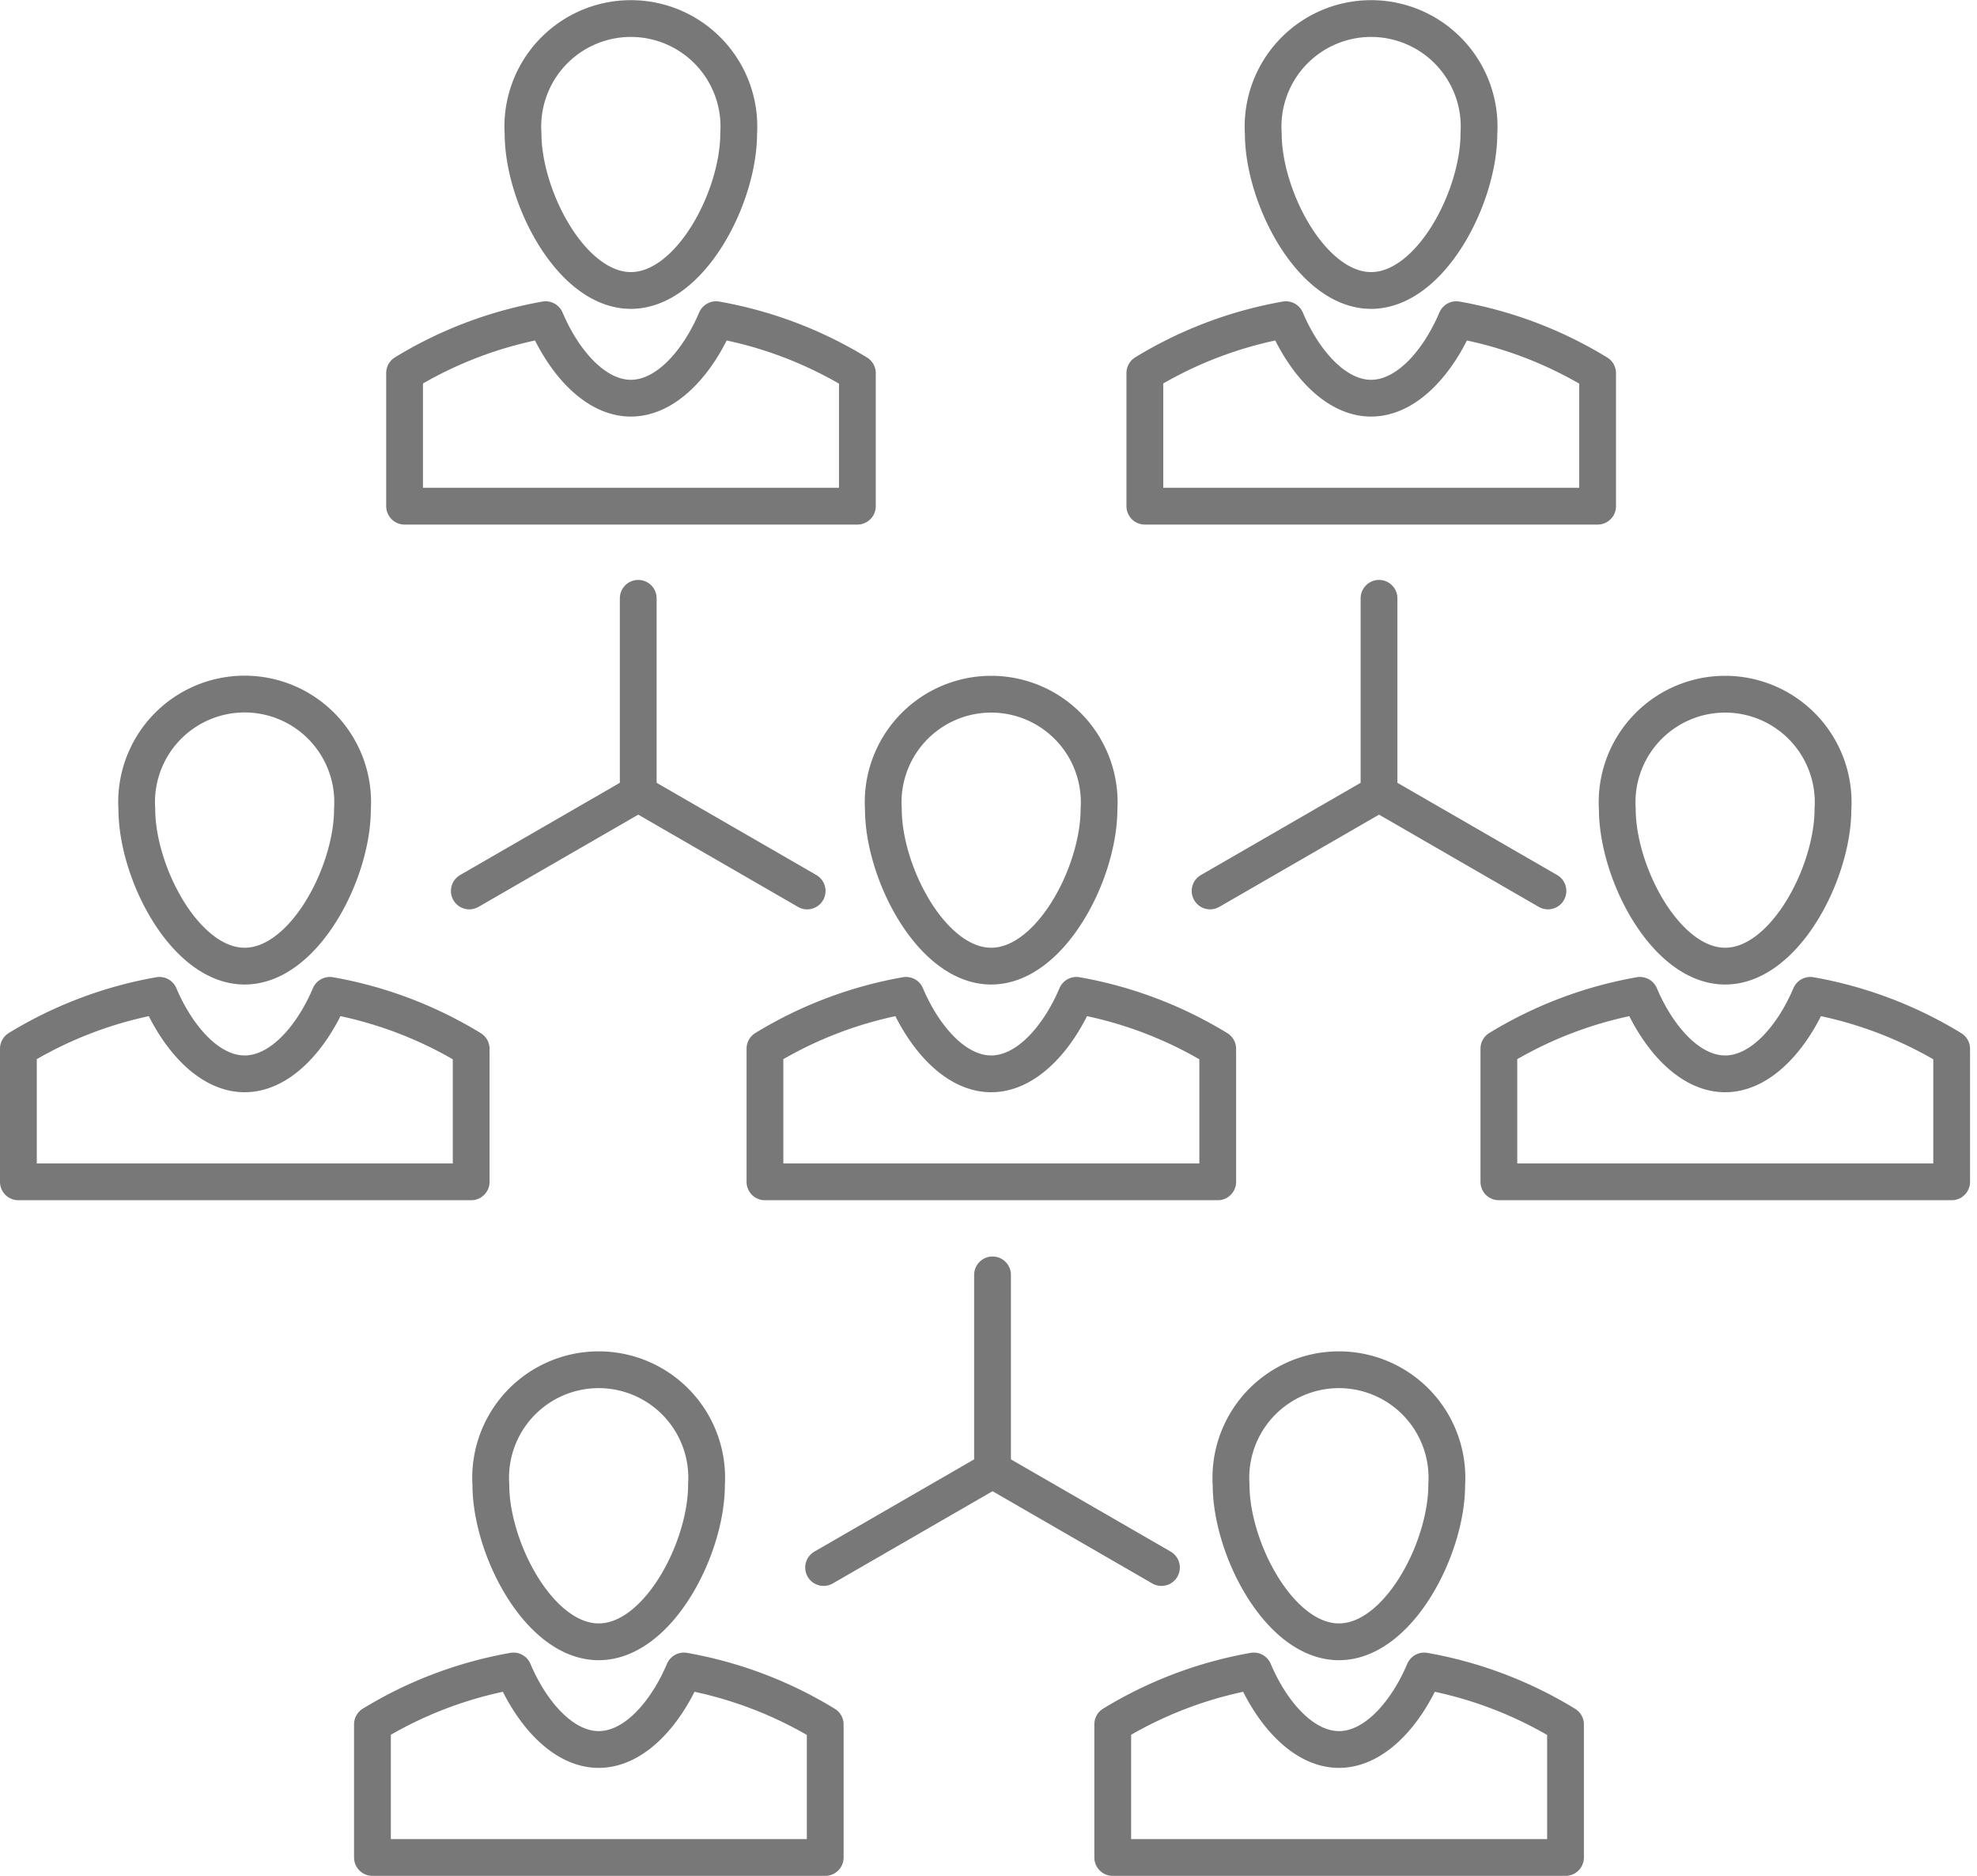 <?xml version="1.0" encoding="UTF-8"?>
<svg xmlns="http://www.w3.org/2000/svg" width="107.512" height="102" viewBox="0 0 107.512 102">
  <defs>
    <style>.a{fill:none;stroke:#787878;stroke-linecap:round;stroke-linejoin:round;stroke-width:2px;}</style>
  </defs>
  <g transform="translate(-667 -477.793)">
    <g transform="translate(711.788 547.114)">
      <line class="a" y1="10.609" transform="translate(9.187)"></line>
      <line class="a" x1="9.187" y1="5.304" transform="translate(9.187 10.609)"></line>
      <line class="a" y1="5.304" x2="9.187" transform="translate(0 10.609)"></line>
    </g>
    <g transform="translate(687.253 552.272)">
      <path class="a" d="M691.029,882.165c0,3.457-2.625,8.535-5.863,8.535s-5.863-5.078-5.863-8.535a5.875,5.875,0,1,1,11.725,0Z" transform="translate(-672.862 -875.906)"></path>
      <path class="a" d="M693.6,905.078a22.037,22.037,0,0,0-7.685-2.909c-.966,2.278-2.677,4.268-4.634,4.268s-3.669-1.991-4.634-4.268a22.044,22.044,0,0,0-7.67,2.9v7.24H693.6v-7.035" transform="translate(-668.976 -885.788)"></path>
    </g>
    <g transform="translate(689.003 478.793)">
      <path class="a" d="M693.864,763.109c0,3.457-2.625,8.535-5.863,8.535s-5.863-5.078-5.863-8.535a5.875,5.875,0,1,1,11.726,0Z" transform="translate(-675.697 -756.85)"></path>
      <path class="a" d="M696.434,786.024a22.044,22.044,0,0,0-7.685-2.909c-.966,2.277-2.677,4.268-4.634,4.268s-3.669-1.991-4.635-4.268a22.044,22.044,0,0,0-7.67,2.9v7.24h24.623v-7.035" transform="translate(-671.811 -766.732)"></path>
    </g>
    <g transform="translate(692.521 510.326)">
      <line class="a" y1="10.609" transform="translate(9.187 0)"></line>
      <line class="a" x1="9.187" y1="5.304" transform="translate(9.187 10.609)"></line>
      <line class="a" y1="5.304" x2="9.187" transform="translate(0 10.609)"></line>
    </g>
    <g transform="translate(708.599 515.532)">
      <path class="a" d="M725.6,822.637c0,3.457-2.625,8.535-5.863,8.535s-5.863-5.078-5.863-8.535a5.875,5.875,0,1,1,11.726,0Z" transform="translate(-707.434 -816.378)"></path>
      <path class="a" d="M728.171,845.551a22.041,22.041,0,0,0-7.685-2.908c-.966,2.277-2.677,4.268-4.634,4.268s-3.669-1.991-4.634-4.268a22.046,22.046,0,0,0-7.67,2.9v7.24h24.623v-7.035" transform="translate(-703.548 -826.26)"></path>
    </g>
    <g transform="translate(668 515.532)">
      <path class="a" d="M659.848,822.637c0,3.457-2.625,8.535-5.863,8.535s-5.863-5.078-5.863-8.535a5.875,5.875,0,1,1,11.725,0Z" transform="translate(-641.681 -816.378)"></path>
      <path class="a" d="M662.418,845.551a22.037,22.037,0,0,0-7.685-2.908c-.966,2.277-2.677,4.268-4.634,4.268s-3.669-1.991-4.634-4.268a22.047,22.047,0,0,0-7.67,2.9v7.24h24.623v-7.035" transform="translate(-637.795 -826.26)"></path>
    </g>
    <g transform="translate(729.258 478.793)">
      <path class="a" d="M759.061,763.109c0,3.457-2.625,8.535-5.863,8.535s-5.863-5.078-5.863-8.535a5.875,5.875,0,1,1,11.726,0Z" transform="translate(-740.894 -756.85)"></path>
      <path class="a" d="M761.631,786.024a22.045,22.045,0,0,0-7.685-2.909c-.966,2.277-2.678,4.268-4.634,4.268s-3.668-1.991-4.634-4.268a22.039,22.039,0,0,0-7.67,2.9v7.24h24.623v-7.035" transform="translate(-737.008 -766.732)"></path>
    </g>
    <g transform="translate(732.806 510.326)">
      <line class="a" y1="10.609" transform="translate(9.187 0)"></line>
      <line class="a" x1="9.187" y1="5.304" transform="translate(9.187 10.609)"></line>
      <line class="a" y1="5.304" x2="9.187" transform="translate(0 10.609)"></line>
    </g>
    <g transform="translate(727.508 552.272)">
      <path class="a" d="M756.226,882.165c0,3.457-2.625,8.535-5.863,8.535s-5.863-5.078-5.863-8.535a5.875,5.875,0,1,1,11.725,0Z" transform="translate(-738.059 -875.906)"></path>
      <path class="a" d="M758.8,905.078a22.042,22.042,0,0,0-7.685-2.909c-.966,2.278-2.677,4.268-4.634,4.268s-3.669-1.991-4.634-4.268a22.044,22.044,0,0,0-7.67,2.9v7.24H758.8v-7.035" transform="translate(-734.173 -885.788)"></path>
    </g>
    <g transform="translate(748.511 515.532)">
      <path class="a" d="M790.242,822.637c0,3.457-2.625,8.535-5.863,8.535s-5.863-5.078-5.863-8.535a5.875,5.875,0,1,1,11.726,0Z" transform="translate(-772.075 -816.378)"></path>
      <path class="a" d="M792.812,845.551a22.047,22.047,0,0,0-7.685-2.908c-.966,2.277-2.677,4.268-4.634,4.268s-3.669-1.991-4.634-4.268a22.041,22.041,0,0,0-7.67,2.9v7.24h24.623v-7.035" transform="translate(-768.189 -826.26)"></path>
    </g>
  </g>
</svg>
